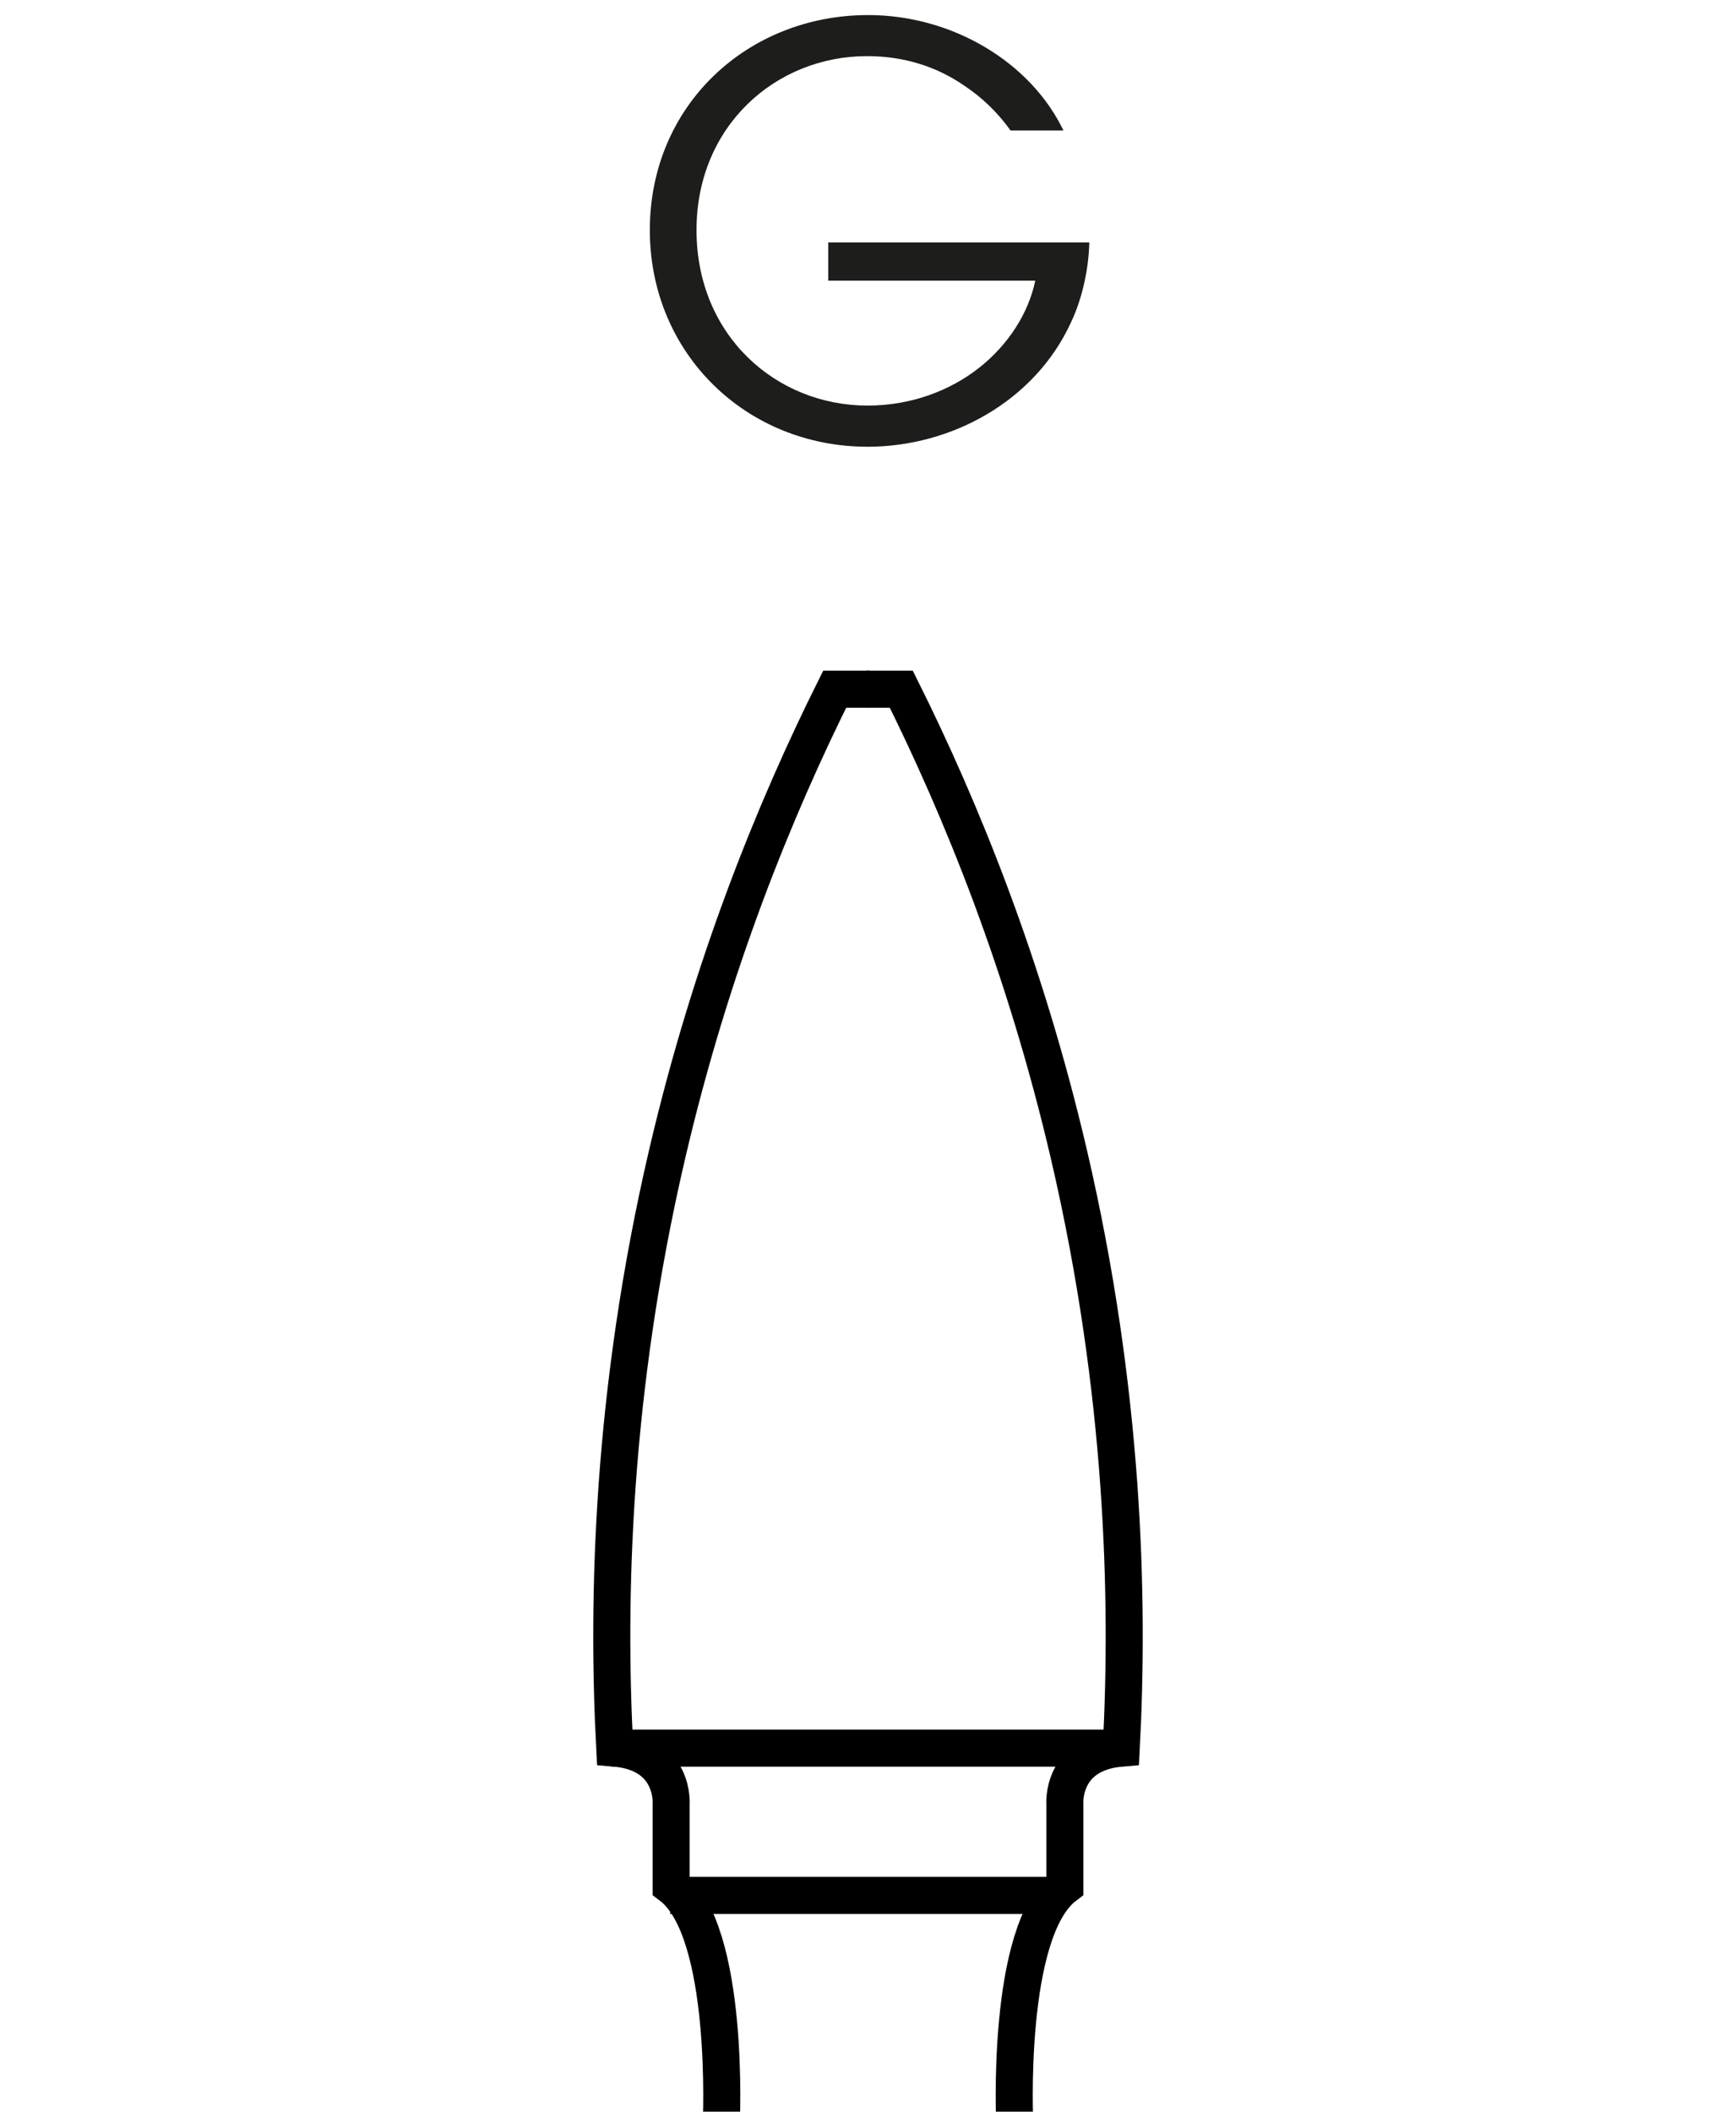 <?xml version="1.0" encoding="utf-8"?>
<!-- Generator: Adobe Illustrator 25.0.1, SVG Export Plug-In . SVG Version: 6.00 Build 0)  -->
<svg version="1.1" id="Capa_1" xmlns="http://www.w3.org/2000/svg" xmlns:xlink="http://www.w3.org/1999/xlink" x="0px" y="0px"
	 viewBox="0 0 37 45" enable-background="new 0 0 37 45" xml:space="preserve">
<g>
	<path fill="none" stroke="#000000" stroke-width="0.79" stroke-miterlimit="10" d="M21.628,45.264
		c0,0-0.2-4.117,1.068-5.074v-1.736c0,0-0.091-1.092,1.202-1.202
		c0.169-3.217,0.058-7.608-1.113-12.64c-0.945-4.059-2.315-7.397-3.575-9.925
		c-0.247,0-0.495,0-0.742,0"/>
	<path fill="none" stroke="#000000" stroke-width="0.79" stroke-miterlimit="10" d="M15.372,45.264
		c0,0,0.2-4.117-1.068-5.074v-1.736c0,0,0.091-1.092-1.202-1.202
		c-0.169-3.217-0.058-7.608,1.113-12.64c0.945-4.059,2.315-7.397,3.575-9.925
		c0.247,0,0.495,0,0.742,0"/>
	
		<line fill="none" stroke="#000000" stroke-width="0.79" stroke-miterlimit="10" x1="13.039" y1="37.253" x2="23.898" y2="37.253"/>
	
		<line fill="none" stroke="#000000" stroke-width="0.79" stroke-miterlimit="10" x1="14.285" y1="40.391" x2="22.652" y2="40.391"/>
</g>
<g>
	<path fill="#1D1D1B" d="M21.537,2.779c-0.275-0.384-0.611-0.708-0.995-0.96
		c-0.575-0.396-1.271-0.623-2.062-0.623c-1.943,0-3.635,1.487-3.635,3.706
		c0,2.254,1.703,3.741,3.646,3.741c0.936,0,1.763-0.323,2.375-0.803
		c0.623-0.492,1.055-1.164,1.199-1.859H17.652V5.166h5.565
		c-0.012,0.516-0.132,1.163-0.396,1.715c-0.768,1.667-2.542,2.639-4.329,2.639
		c-2.591,0-4.642-1.991-4.642-4.617c0-2.663,2.087-4.582,4.653-4.582
		c1.799,0,3.466,1.008,4.162,2.459H21.537z"/>
</g>
</svg>
